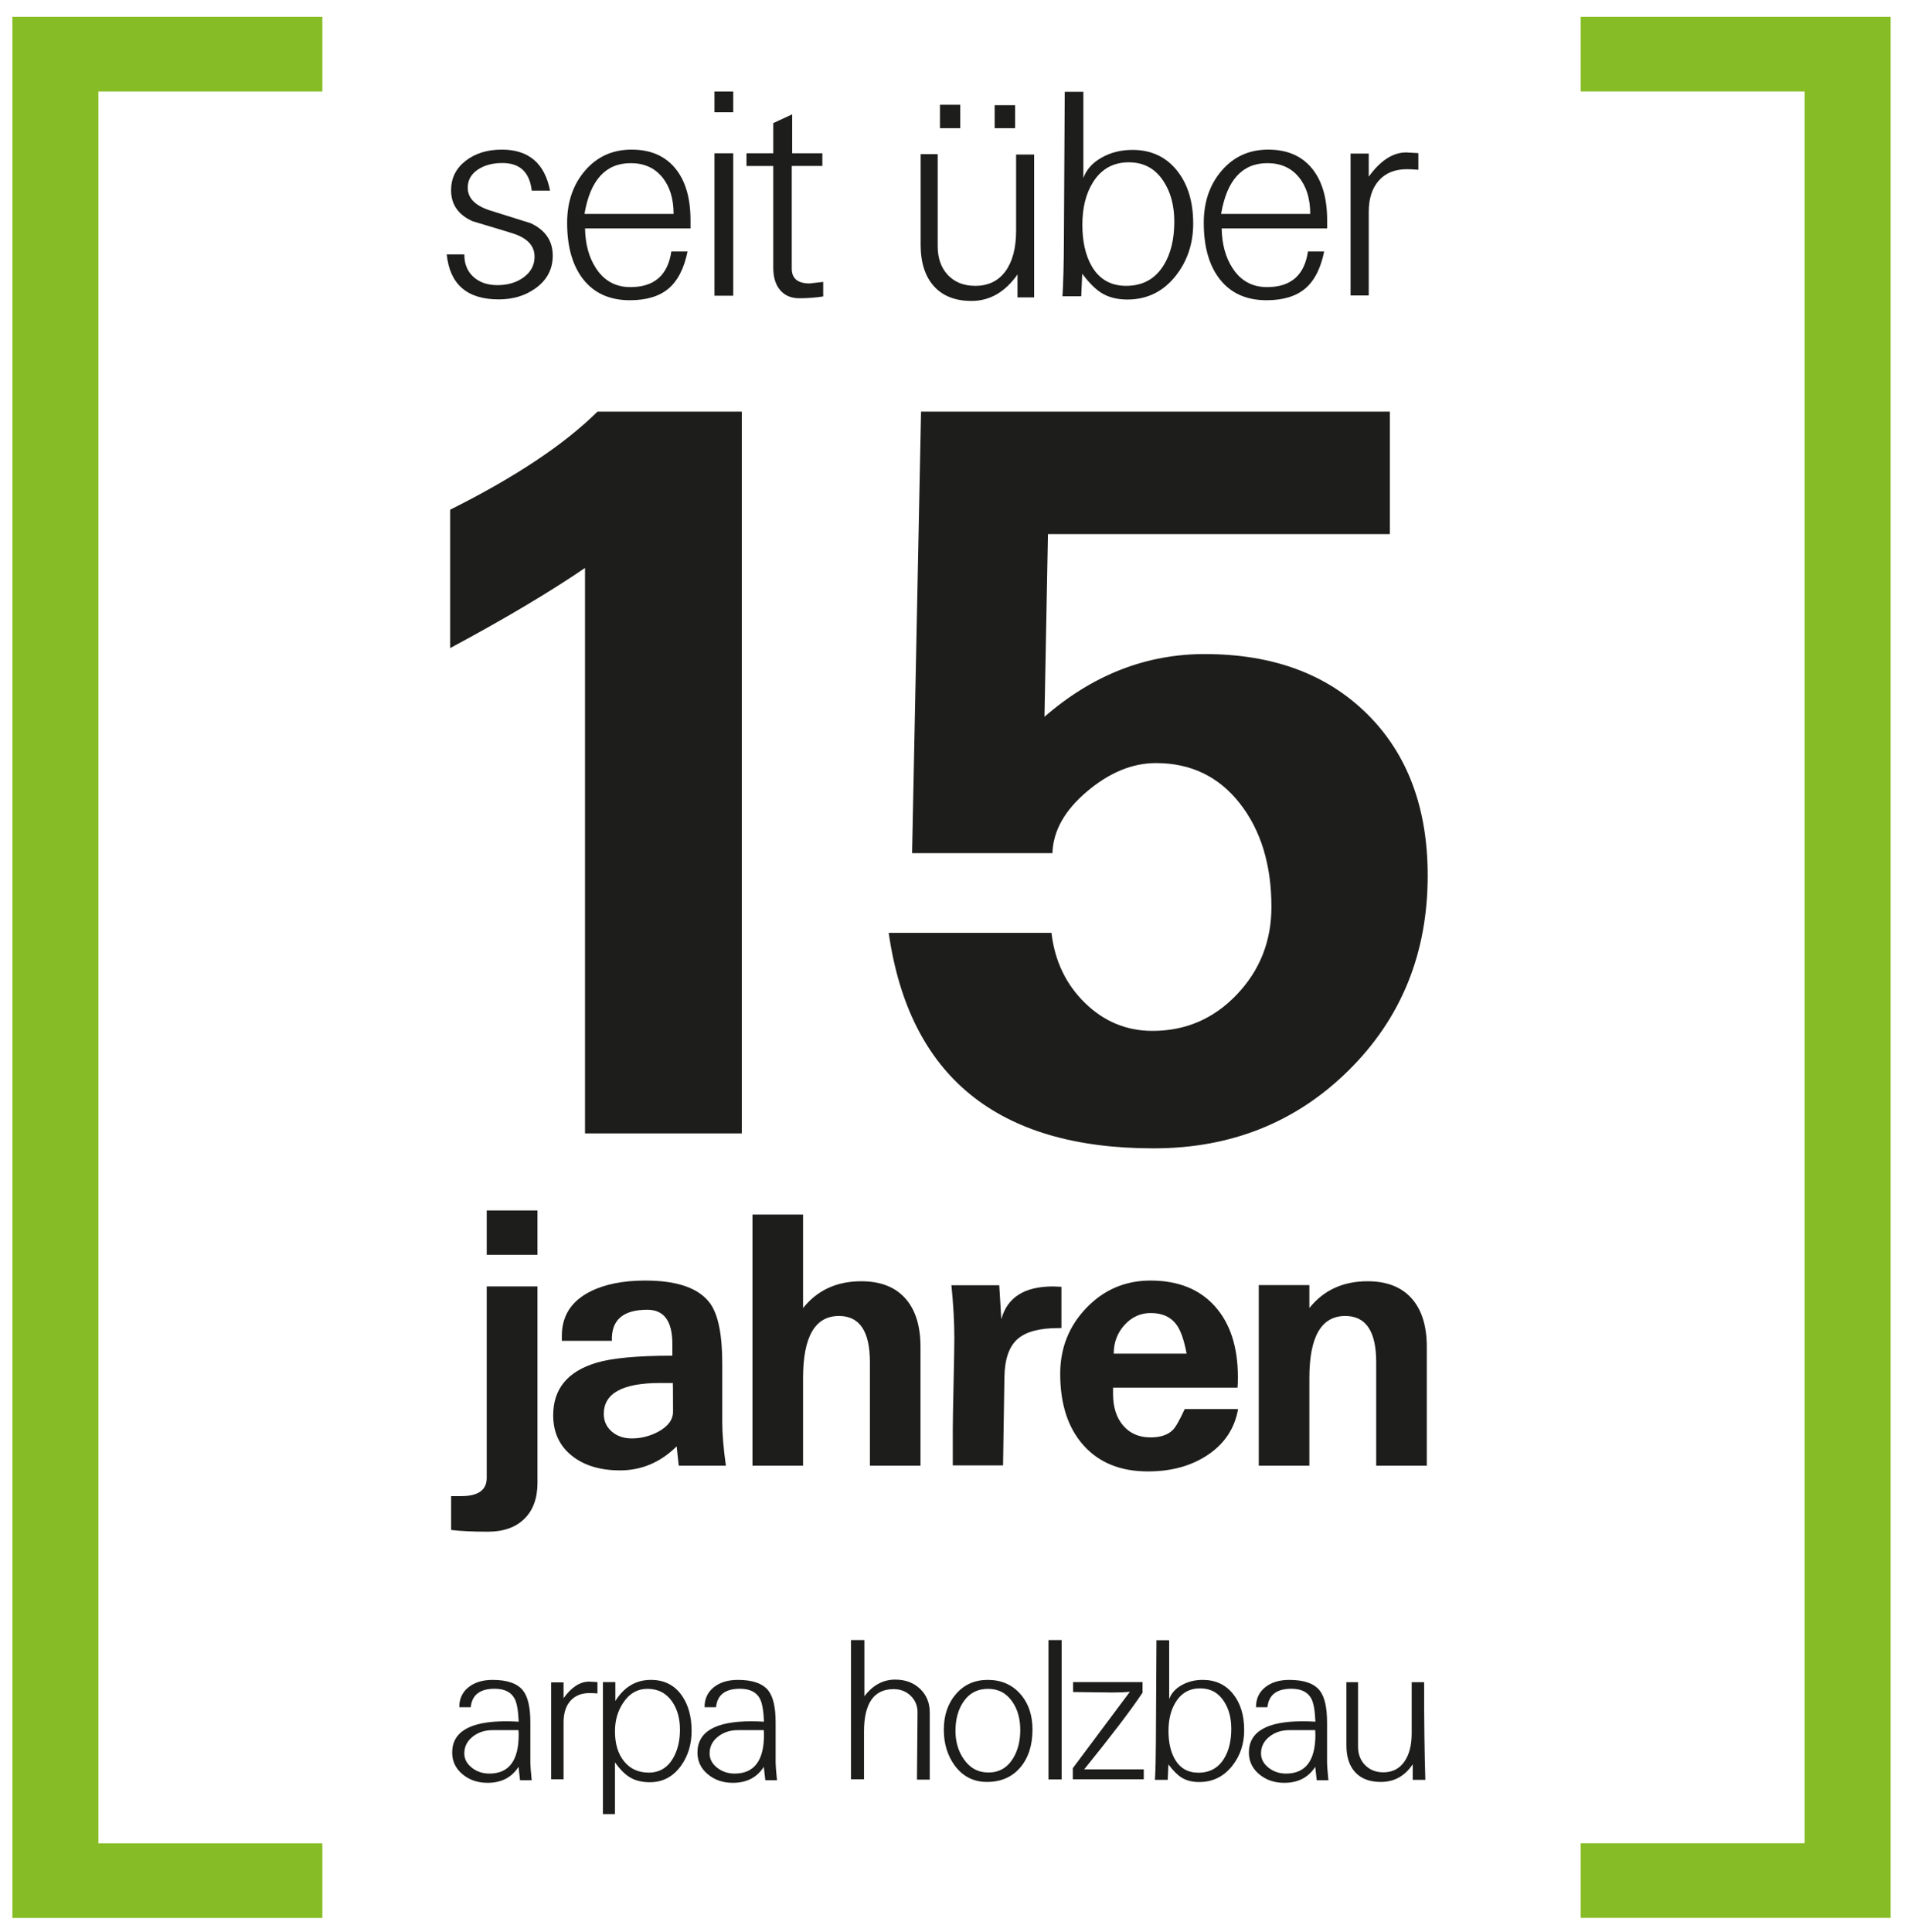 <?xml version="1.0" encoding="UTF-8"?>
<svg id="Ebene_1" data-name="Ebene 1" xmlns="http://www.w3.org/2000/svg" version="1.1" viewBox="0 0 595.276 602.707">
  <defs>
    <style>
      .cls-1 {
        fill: #1d1d1b;
      }

      .cls-1, .cls-2 {
        stroke-width: 0px;
      }

      .cls-2 {
        fill: #86bc25;
      }
    </style>
  </defs>
  <polygon class="cls-2" points="30.696 28.536 30.696 575 100.568 575 100.568 598.276 3.859 598.276 3.859 5.25 100.568 5.25 100.568 28.536 30.696 28.536 30.696 28.536"/>
  <polygon class="cls-2" points="563.024 574.974 563.024 28.526 493.169 28.526 493.169 5.25 589.862 5.25 589.862 598.25 493.169 598.25 493.169 574.974 563.024 574.974 563.024 574.974"/>
  <path class="cls-1" d="M160.539,529.842c.72,1.342,1.15,3.745,1.29,7.208-1.46-.08-2.79-.12-3.989-.12-11.176,0-16.765,3.254-16.765,9.762,0,2.703,1.066,4.951,3.199,6.741,2.133,1.794,4.74,2.692,7.824,2.692,4.325,0,7.549-1.663,9.671-4.987l.48,4.178h3.634c-.281-2.826-.421-4.628-.421-5.409v-12.645c0-4.665-.759-7.969-2.276-9.911-1.757-2.222-4.922-3.333-9.495-3.333-3.115,0-5.631.771-7.549,2.313-1.917,1.542-2.865,3.615-2.845,6.217h3.568c.38-3.844,2.868-5.767,7.467-5.767,3.038,0,5.107,1.021,6.207,3.064h0ZM161.769,539.693c0,.08.01.306.03.676.02.371.03.616.03.736,0,8.089-3.054,12.135-9.161,12.135-2.102,0-3.93-.618-5.481-1.849-1.552-1.231-2.328-2.718-2.328-4.46,0-2.062.856-3.784,2.568-5.166,1.712-1.381,3.799-2.072,6.262-2.072h8.079ZM171.951,555.013h3.874v-17.783c0-2.843.716-5.07,2.147-6.683,1.431-1.611,3.419-2.418,5.962-2.418.821,0,1.641.04,2.462.12v-3.545c-1.582-.1-2.443-.15-2.583-.15-2.843,0-5.506,1.722-7.989,5.166v-4.926h-3.874v30.217h0ZM188.109,565.883h3.754v-16.159c1.586,2.263,3.206,3.866,4.863,4.807,1.655.941,3.658,1.411,6.007,1.411,4.035,0,7.287-1.723,9.756-5.167,2.188-3.064,3.282-6.678,3.282-10.843,0-4.405-.991-8.049-2.973-10.932-2.282-3.324-5.527-4.986-9.731-4.986-4.646,0-8.34,2.192-11.083,6.578v-5.887h-3.874v41.178h0ZM194.702,549.424c-1.892-2.343-2.838-5.466-2.838-9.371,0-3.344.841-6.287,2.523-8.83,1.922-2.944,4.465-4.415,7.629-4.415,3.304,0,5.877,1.342,7.719,4.025,1.602,2.363,2.403,5.266,2.403,8.71,0,3.504-.731,6.498-2.192,8.98-1.742,2.943-4.255,4.415-7.539,4.415-3.244,0-5.812-1.171-7.704-3.514h0ZM237.067,529.842c.72,1.342,1.15,3.745,1.29,7.208-1.46-.08-2.79-.12-3.989-.12-11.176,0-16.765,3.254-16.765,9.762,0,2.703,1.066,4.951,3.199,6.741,2.133,1.794,4.74,2.692,7.824,2.692,4.325,0,7.549-1.663,9.671-4.987l.48,4.178h3.634c-.281-2.826-.421-4.628-.421-5.409v-12.645c0-4.665-.759-7.969-2.276-9.911-1.757-2.222-4.922-3.333-9.495-3.333-3.115,0-5.631.771-7.549,2.313-1.917,1.542-2.865,3.615-2.845,6.217h3.569c.38-3.844,2.868-5.767,7.467-5.767,3.038,0,5.107,1.021,6.207,3.064h0ZM238.297,539.693c0,.08.01.306.03.676.02.371.03.616.03.736,0,8.089-3.054,12.135-9.161,12.135-2.102,0-3.93-.618-5.481-1.849-1.552-1.231-2.328-2.718-2.328-4.46,0-2.062.856-3.784,2.568-5.166,1.712-1.381,3.799-2.072,6.262-2.072h8.079ZM265.508,555.013h4.054v-14.839c0-8.85,3.074-13.275,9.221-13.275,2.142,0,3.93.696,5.361,2.088,1.431,1.392,2.137,3.139,2.117,5.241l-.18,20.906h3.994v-20.906c0-3.023-1.006-5.497-3.018-7.419-2.012-1.922-4.6-2.883-7.764-2.883-3.784,0-6.988,1.732-9.611,5.196v-17.541h-4.175v43.432h0ZM298.276,528.4c-2.543,2.924-3.814,6.648-3.814,11.173,0,4.325,1.131,8.039,3.394,11.142,2.523,3.422,5.877,5.134,10.062,5.134,4.344,0,7.799-1.488,10.362-4.473,2.563-2.983,3.844-6.948,3.844-11.894,0-4.545-1.287-8.259-3.859-11.143-2.573-2.883-5.942-4.325-10.107-4.325-4.045,0-7.339,1.462-9.881,4.385h0ZM316.026,548.554c-1.802,2.903-4.355,4.355-7.659,4.355-3.224,0-5.796-1.411-7.719-4.235-1.702-2.483-2.553-5.406-2.553-8.77,0-3.524.79-6.488,2.373-8.891,1.842-2.803,4.445-4.205,7.809-4.205,3.244,0,5.786,1.372,7.629,4.115,1.602,2.363,2.403,5.266,2.403,8.71,0,3.505-.761,6.478-2.282,8.921h0ZM327.109,555.073h4.115v-43.492h-4.115v43.492h0ZM334.707,555.013h22.136v-3.096h-18.582c8.505-10.498,14.569-18.466,18.191-23.905v-3.307h-21.655v3.094c1.321,0,3.334.025,6.037.075,2.703.05,4.716.075,6.037.075,2.422,0,4.305-.08,5.646-.24l-17.811,23.847v3.456h0ZM360.627,543.567c-.02,4.786-.12,8.66-.3,11.626h3.995l.21-4.808c1.462,1.943,2.823,3.304,4.085,4.086,1.502.941,3.344,1.411,5.526,1.411,4.205,0,7.639-1.685,10.302-5.047,2.483-3.143,3.724-6.858,3.724-11.143,0-4.685-1.171-8.469-3.514-11.353-2.343-2.883-5.487-4.325-9.431-4.325-2.443,0-4.636.551-6.578,1.652-1.943,1.101-3.234,2.553-3.874,4.355v-18.381h-3.965l-.181,31.927h0ZM366.511,548.703c-1.3-2.302-1.95-5.226-1.95-8.77,0-3.564.74-6.547,2.22-8.95,1.779-2.883,4.338-4.325,7.677-4.325,3.198,0,5.667,1.351,7.406,4.054,1.52,2.323,2.28,5.177,2.28,8.56,0,3.764-.75,6.858-2.25,9.281-1.799,2.943-4.468,4.415-8.007,4.415-3.299,0-5.758-1.421-7.377-4.265h0ZM409.105,529.842c.72,1.342,1.149,3.745,1.289,7.208-1.46-.08-2.79-.12-3.989-.12-11.177,0-16.765,3.254-16.765,9.762,0,2.703,1.066,4.951,3.199,6.741,2.132,1.794,4.74,2.692,7.824,2.692,4.325,0,7.549-1.663,9.671-4.987l.481,4.178h3.634c-.281-2.826-.42-4.628-.42-5.409v-12.645c0-4.665-.759-7.969-2.276-9.911-1.758-2.222-4.923-3.333-9.495-3.333-3.115,0-5.632.771-7.549,2.313-1.917,1.542-2.866,3.615-2.845,6.217h3.569c.38-3.844,2.868-5.767,7.466-5.767,3.039,0,5.108,1.021,6.207,3.064h0ZM410.334,539.693c0,.08.01.306.03.676.02.371.03.616.03.736,0,8.089-3.054,12.135-9.16,12.135-2.102,0-3.93-.618-5.482-1.849-1.552-1.231-2.327-2.718-2.327-4.46,0-2.062.856-3.784,2.568-5.166,1.712-1.381,3.799-2.072,6.262-2.072h8.079ZM420.066,544.438c0,3.645.93,6.458,2.789,8.44,1.859,1.982,4.498,2.972,7.917,2.972,4.219,0,7.548-1.838,9.987-5.524v4.868h3.935c-.26-7.867-.39-18.019-.39-30.458h-3.875v15.953c0,3.752-.776,6.717-2.327,8.894-1.552,2.177-3.72,3.266-6.503,3.266-2.323,0-4.22-.746-5.691-2.238-1.472-1.491-2.208-3.409-2.208-5.751v-20.123h-3.634v19.703h0Z"/>
  <path class="cls-1" d="M140.75,477.252c3.053.357,6.878.537,11.476.537,4.849,0,8.638-1.339,11.368-4.016,2.729-2.679,4.095-6.425,4.095-11.242v-61.246h-15.84v59.744c0,3.775-2.658,5.662-7.974,5.662h-1.563c-1.436,0-1.957,0-1.563,0h0v10.562h0ZM151.849,391.425h15.84v-13.846h-15.84v13.846h0ZM209.766,422.889c-10.883,0-18.785.736-23.706,2.209-8.979,2.694-13.469,8.154-13.469,16.378,0,5.28,1.913,9.464,5.738,12.553,3.825,3.089,8.862,4.633,15.112,4.633,6.716,0,12.607-2.496,17.671-7.489l.646,6.034h14.708c-.754-5.459-1.131-9.985-1.131-13.577v-18.318c0-8.907-1.238-15.12-3.713-18.641-3.445-4.813-10.208-7.219-20.289-7.219-6.961,0-12.702,1.15-17.222,3.448-5.884,2.982-8.826,7.579-8.826,13.792v1.563h15.624c-.252-6.465,3.43-9.698,11.045-9.698,5.207,0,7.812,3.538,7.812,10.614v3.718h0ZM209.874,431.401c.071-.97.107,2.012.107,8.944,0,2.515-1.562,4.616-4.687,6.304-2.623,1.365-5.352,2.047-8.189,2.047-2.514,0-4.598-.718-6.25-2.155-1.653-1.436-2.478-3.268-2.478-5.495,0-6.429,5.854-9.644,17.564-9.644h3.933ZM234.765,457.208h15.785v-27.369c0-12.894,3.735-19.342,11.206-19.342,6.429,0,9.644,4.795,9.644,14.385v32.326h15.786v-37.067c0-6.573-1.59-11.628-4.768-15.166-3.179-3.537-7.75-5.307-13.712-5.307-7.65,0-13.703,2.784-18.156,8.351v-29.147h-15.785v78.336h0ZM392.724,457.208h15.785v-27.369c0-12.894,3.735-19.342,11.206-19.342,6.429,0,9.644,4.795,9.644,14.385v32.326h15.786v-37.067c0-6.573-1.59-11.628-4.768-15.166-3.179-3.537-7.75-5.307-13.712-5.307-7.65,0-13.703,2.784-18.156,8.351v-7.154h-15.785v56.343h0ZM296.83,400.907c.611,6.034.916,11.53.916,16.486,0,2.084-.081,6.815-.242,14.196-.161,7.381-.243,12.114-.243,14.197v11.314h15.678l.431-27.693c.108-5.459,1.454-9.347,4.041-11.664,2.586-2.317,6.86-3.475,12.823-3.475h.916v-12.877c-1.258-.071-2.12-.108-2.586-.108-8.944,0-14.331,3.413-16.163,10.237l-.646-10.614h-14.924ZM386.103,432.856c.071-.862.108-1.94.108-3.233,0-9.446-2.398-16.836-7.192-22.17-4.795-5.333-11.485-8-20.069-8-7.866,0-14.529,2.838-19.988,8.512-5.46,5.675-8.189,12.535-8.189,20.581,0,9.447,2.425,16.882,7.274,22.305,4.849,5.424,11.547,8.136,20.096,8.136,7.399,0,13.675-1.751,18.83-5.253,5.154-3.502,8.251-8.234,9.294-14.196h-16.648c-1.581,3.448-2.82,5.621-3.717,6.519-1.545,1.545-3.862,2.317-6.95,2.317-3.592,0-6.438-1.23-8.539-3.691-2.101-2.46-3.152-5.738-3.152-9.832v-1.993h38.845ZM347.474,422.242c0-3.484,1.122-6.465,3.367-8.944,2.245-2.478,4.984-3.718,8.216-3.718,3.627,0,6.339,1.276,8.135,3.825,1.257,1.832,2.263,4.777,3.017,8.836h-22.736Z"/>
  <g>
    <path class="cls-1" d="M144.869,79.354c-.029,2.904.902,5.229,2.794,6.973,1.891,1.745,4.406,2.618,7.544,2.618,3.255,0,5.998-.828,8.227-2.483,2.228-1.657,3.343-3.789,3.343-6.397,0-3.399-2.259-5.816-6.778-7.253-.293-.118-4.471-1.382-12.534-3.795-4.488-1.994-6.731-5.22-6.731-9.679,0-3.754,1.502-6.804,4.509-9.15,3.006-2.346,6.782-3.519,11.328-3.519,8.358,0,13.374,4.267,15.045,12.802h-5.719c-.645-5.748-3.696-8.622-9.15-8.622-3.11,0-5.691.704-7.743,2.111-2.054,1.408-3.08,3.271-3.08,5.587,0,3.226,2.302,5.586,6.907,7.082,2.815.88,7.067,2.214,12.758,4.003,4.575,2.141,6.862,5.514,6.862,10.118,0,4.224-1.804,7.626-5.411,10.207-3.197,2.288-7.01,3.431-11.438,3.431-9.854,0-15.266-4.678-16.233-14.033h5.499Z"/>
    <path class="cls-1" d="M182.527,71.26c.088,4.915,1.217,9.041,3.387,12.376,2.552,3.949,6.144,5.924,10.778,5.924,7.419,0,11.672-3.709,12.757-11.129h5.06c-1.085,5.308-3.065,9.172-5.939,11.591-2.875,2.42-6.892,3.629-12.053,3.629-6.218,0-11.035-2.133-14.452-6.4-3.417-4.268-5.125-10.184-5.125-17.751,0-6.54,1.877-11.98,5.631-16.321,3.754-4.34,8.578-6.51,14.473-6.51,5.865,0,10.396,1.932,13.593,5.795,3.196,3.864,4.795,9.262,4.795,16.196v2.6h-32.906ZM210.154,66.729c0-4.78-1.195-8.615-3.585-11.504-2.391-2.888-5.653-4.333-9.788-4.333-7.831,0-12.64,5.279-14.429,15.837h27.802Z"/>
    <path class="cls-1" d="M222.912,28.544h5.851v6.467h-5.851v-6.467ZM222.912,47.813h5.851v44.432h-5.851v-44.432Z"/>
    <path class="cls-1" d="M232.897,47.813h8.358v-9.414l5.895-2.728v12.142h9.414v3.959h-9.546v32.02c0,3.084,1.862,4.625,5.586,4.625.205,0,1.613-.161,4.223-.483v4.535c-2.347.378-4.839.568-7.479.568-2.523,0-4.503-.843-5.939-2.527-1.437-1.684-2.156-4.006-2.156-6.965v-31.772h-8.358v-3.959Z"/>
    <path class="cls-1" d="M287.228,48.076h5.323v28.727c0,3.754,1.064,6.752,3.189,8.996,2.128,2.244,4.964,3.366,8.514,3.366,4.076,0,7.22-1.518,9.436-4.553,2.213-3.035,3.322-7.251,3.322-12.647v-23.756h5.629v44.564h-5.189v-7.171c-3.873,5.514-8.654,8.27-14.343,8.27-5.072,0-8.988-1.532-11.745-4.597-2.758-3.065-4.136-7.383-4.136-12.956v-28.243ZM293.255,32.679h6.335v7.303h-6.335v-7.303ZM310.323,32.811h6.38v7.171h-6.38v-7.171Z"/>
    <path class="cls-1" d="M332.187,28.632h5.806v26.923c.938-2.639,2.83-4.765,5.675-6.378s6.056-2.42,9.635-2.42c5.778,0,10.382,2.111,13.813,6.335,3.432,4.223,5.147,9.766,5.147,16.629,0,6.277-1.818,11.717-5.455,16.321-3.9,4.927-8.93,7.391-15.089,7.391-3.197,0-5.895-.69-8.094-2.068-1.848-1.144-3.843-3.137-5.983-5.983l-.308,7.039h-5.851c.264-4.34.411-10.015.44-17.025l.264-46.763ZM351.347,89.165c5.182,0,9.092-2.156,11.727-6.467,2.196-3.549,3.294-8.08,3.294-13.593,0-4.956-1.112-9.135-3.339-12.537-2.548-3.96-6.163-5.939-10.849-5.939-4.89,0-8.638,2.111-11.244,6.335-2.168,3.519-3.25,7.89-3.25,13.109,0,5.191.951,9.474,2.855,12.846,2.372,4.165,5.973,6.247,10.806,6.247Z"/>
    <path class="cls-1" d="M381.15,71.26c.089,4.915,1.217,9.041,3.387,12.376,2.552,3.949,6.143,5.924,10.779,5.924,7.419,0,11.671-3.709,12.757-11.129h5.06c-1.085,5.308-3.065,9.172-5.939,11.591-2.875,2.42-6.892,3.629-12.054,3.629-6.218,0-11.034-2.133-14.45-6.4-3.417-4.268-5.125-10.184-5.125-17.751,0-6.54,1.876-11.98,5.631-16.321,3.753-4.34,8.578-6.51,14.473-6.51,5.865,0,10.396,1.932,13.593,5.795,3.196,3.864,4.795,9.262,4.795,16.196v2.6h-32.906ZM408.777,66.729c0-4.78-1.195-8.615-3.586-11.504-2.391-2.888-5.652-4.333-9.788-4.333-7.83,0-12.641,5.279-14.429,15.837h27.802Z"/>
    <path class="cls-1" d="M421.358,47.9h5.675v7.214c3.636-5.044,7.537-7.566,11.701-7.566.206,0,1.467.074,3.784.22v5.191c-1.204-.116-2.406-.176-3.607-.176-3.726,0-6.636,1.181-8.732,3.542-2.098,2.361-3.146,5.624-3.146,9.788v26.043h-5.675v-44.256Z"/>
  </g>
  <g>
    <path class="cls-1" d="M140.441,158.996c20.287-10.144,35.608-20.341,45.961-30.589h45.029v225.146h-48.911v-176.391c-11.078,7.558-25.104,15.891-42.079,24.999v-43.166Z"/>
    <path class="cls-1" d="M328.041,290.979c1.033,8.8,4.527,16.098,10.481,21.894,5.951,5.799,12.965,8.695,21.039,8.695,10.35,0,19.123-3.777,26.318-11.335,7.194-7.555,10.792-16.665,10.792-27.328,0-13.145-3.287-23.912-9.86-32.297-6.574-8.385-15.294-12.577-26.163-12.577-7.352,0-14.519,2.95-21.505,8.851-6.988,5.9-10.586,12.32-10.792,19.254h-43.787l2.795-137.728h146.268v38.197h-106.673l-1.087,56.985c15.008-13.043,31.676-19.564,49.998-19.564,21.219,0,38.12,6.238,50.696,18.71,12.578,12.475,18.866,29.269,18.866,50.386,0,24.223-8.205,44.462-24.61,60.712-16.408,16.253-36.723,24.378-60.945,24.378-48.654,0-76.188-22.41-82.605-67.233h50.774Z"/>
  </g>
</svg>